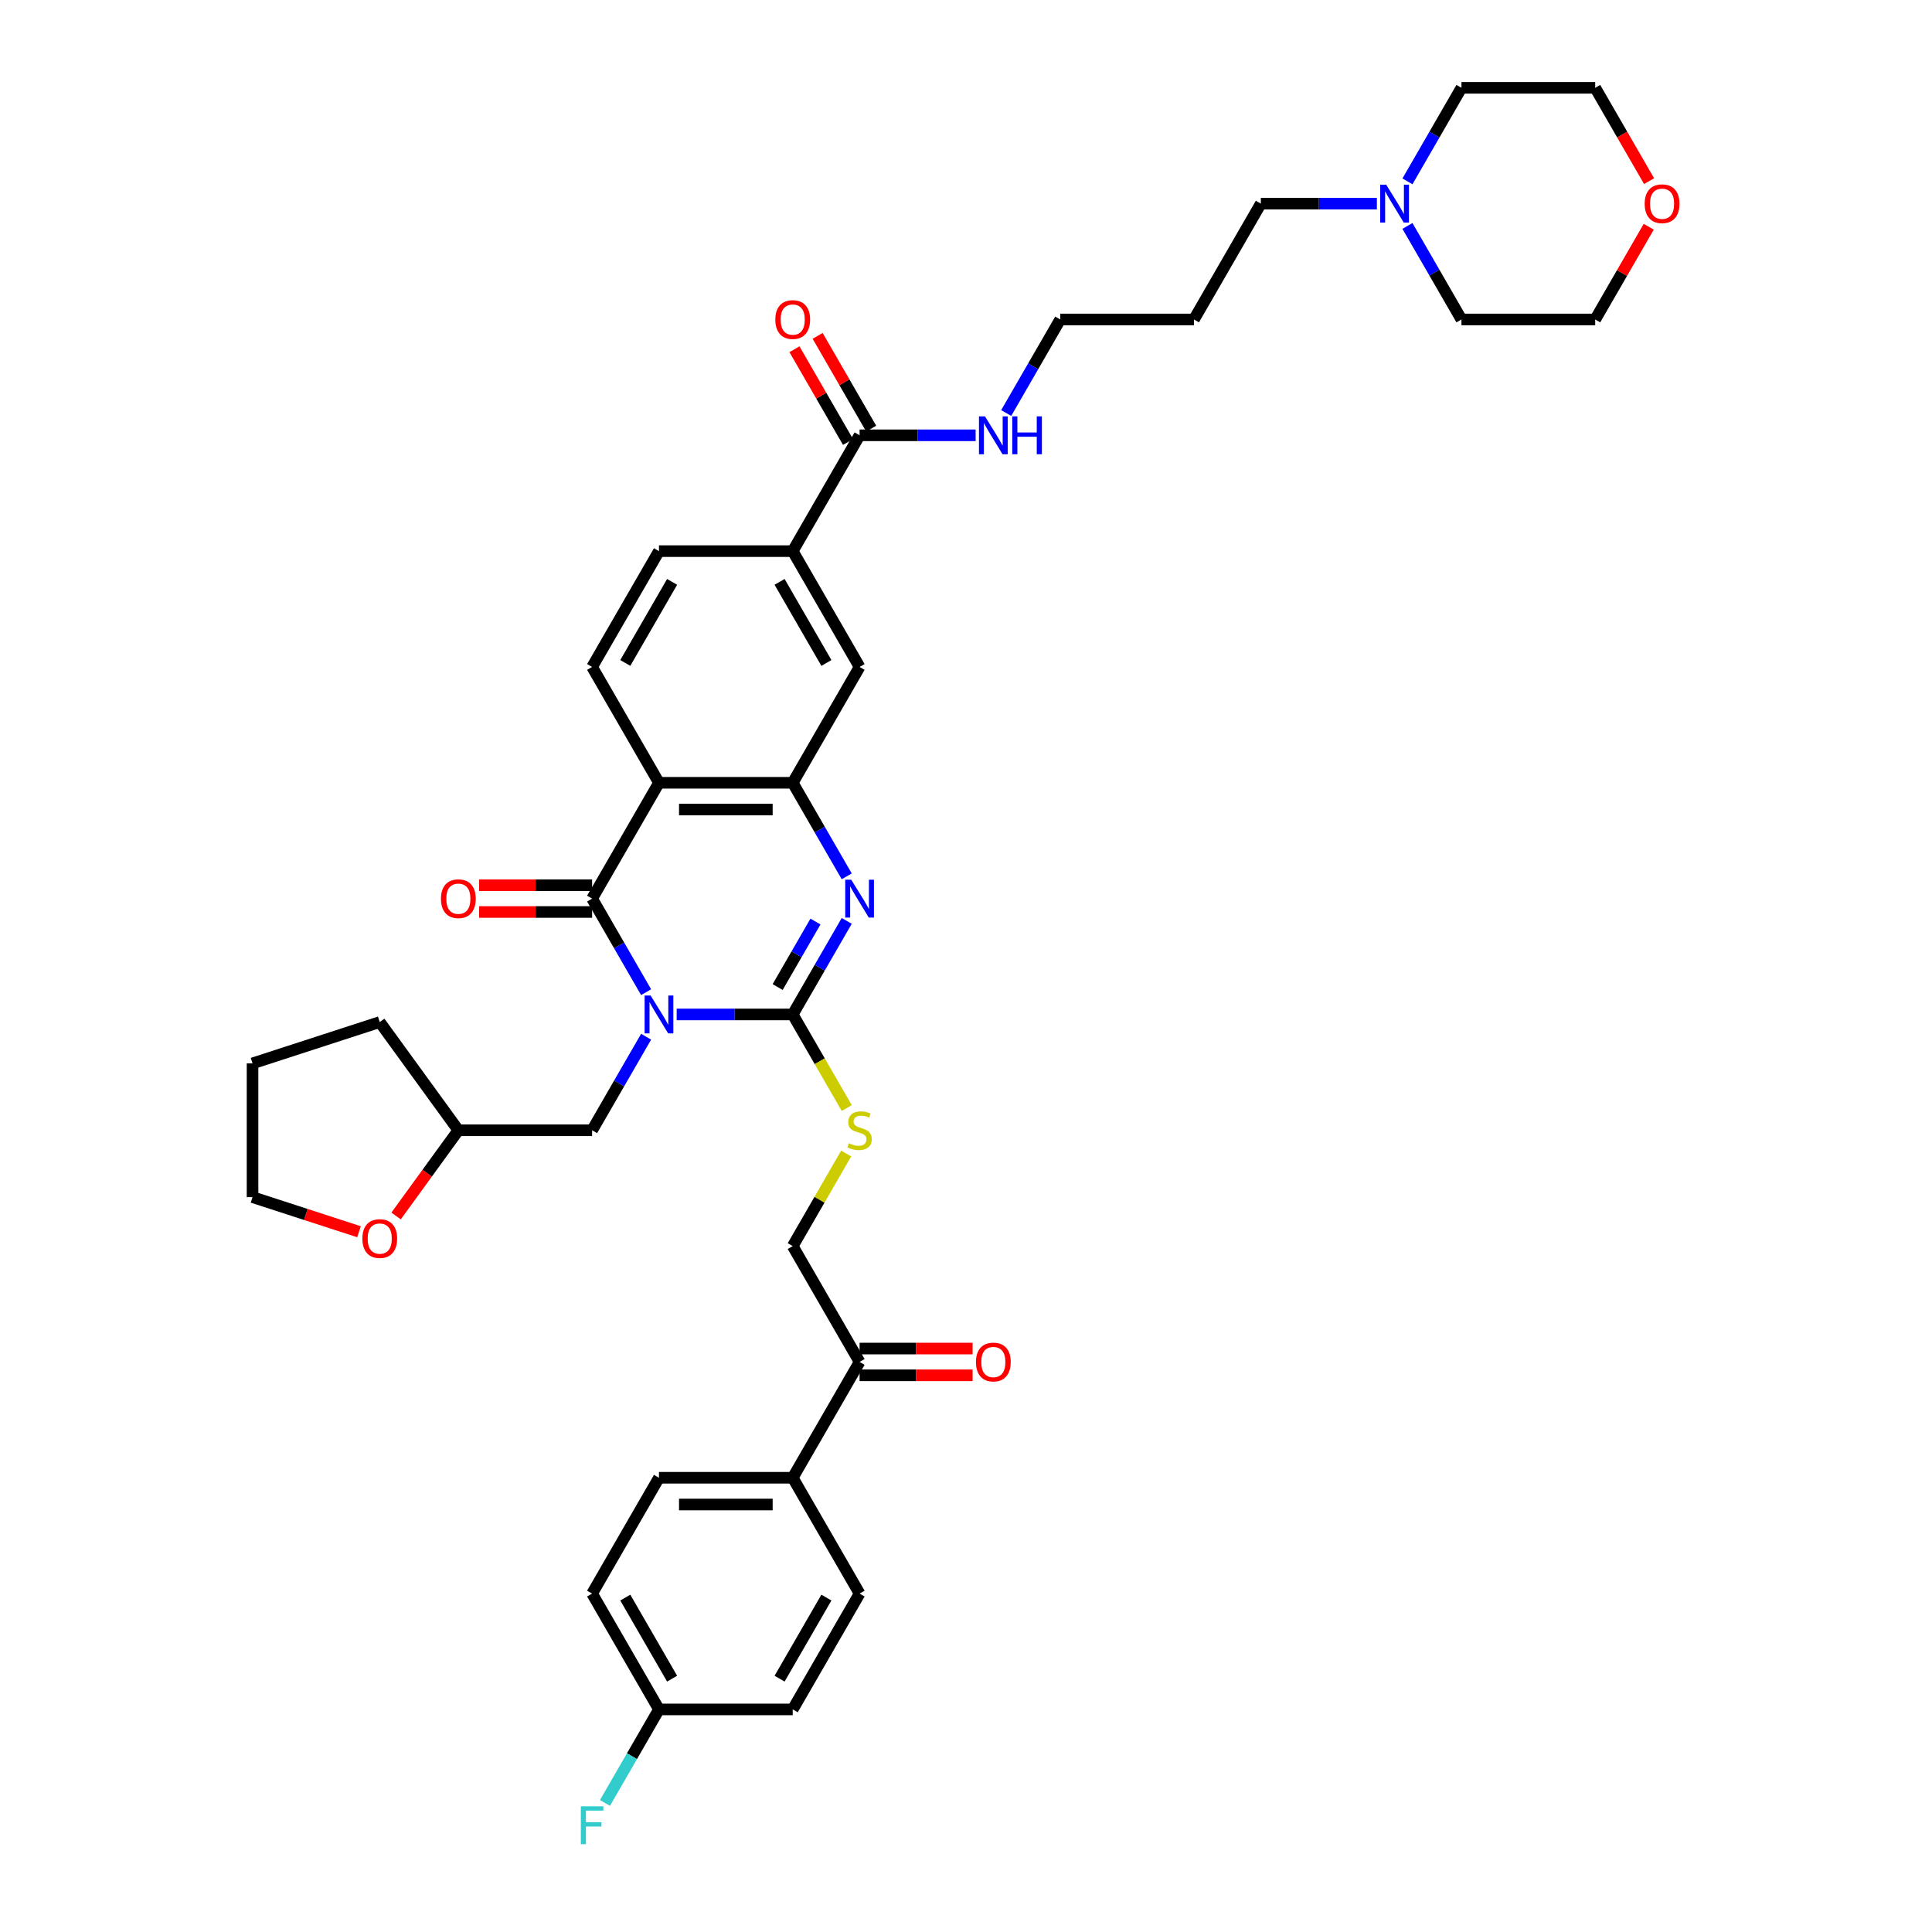 <?xml version='1.0' encoding='iso-8859-1'?>
<svg version='1.1' baseProfile='full'
              xmlns='http://www.w3.org/2000/svg'
                      xmlns:rdkit='http://www.rdkit.org/xml'
                      xmlns:xlink='http://www.w3.org/1999/xlink'
                  xml:space='preserve'
width='1000px' height='1000px' viewBox='0 0 1000 1000'>
<!-- END OF HEADER -->
<rect style='opacity:1.0;fill:#FFFFFF;stroke:none' width='1000' height='1000' x='0' y='0'> </rect>
<path class='bond-0' d='M 350.249,525.075 L 380.28,525.075' style='fill:none;fill-rule:evenodd;stroke:#0000FF;stroke-width:6px;stroke-linecap:butt;stroke-linejoin:miter;stroke-opacity:1' />
<path class='bond-0' d='M 380.28,525.075 L 410.311,525.075' style='fill:none;fill-rule:evenodd;stroke:#000000;stroke-width:6px;stroke-linecap:butt;stroke-linejoin:miter;stroke-opacity:1' />
<path class='bond-1' d='M 334.425,513.542 L 320.447,489.332' style='fill:none;fill-rule:evenodd;stroke:#0000FF;stroke-width:6px;stroke-linecap:butt;stroke-linejoin:miter;stroke-opacity:1' />
<path class='bond-1' d='M 320.447,489.332 L 306.47,465.122' style='fill:none;fill-rule:evenodd;stroke:#000000;stroke-width:6px;stroke-linecap:butt;stroke-linejoin:miter;stroke-opacity:1' />
<path class='bond-9' d='M 334.425,536.608 L 320.447,560.818' style='fill:none;fill-rule:evenodd;stroke:#0000FF;stroke-width:6px;stroke-linecap:butt;stroke-linejoin:miter;stroke-opacity:1' />
<path class='bond-9' d='M 320.447,560.818 L 306.47,585.028' style='fill:none;fill-rule:evenodd;stroke:#000000;stroke-width:6px;stroke-linecap:butt;stroke-linejoin:miter;stroke-opacity:1' />
<path class='bond-2' d='M 410.311,525.075 L 424.288,500.865' style='fill:none;fill-rule:evenodd;stroke:#000000;stroke-width:6px;stroke-linecap:butt;stroke-linejoin:miter;stroke-opacity:1' />
<path class='bond-2' d='M 424.288,500.865 L 438.266,476.656' style='fill:none;fill-rule:evenodd;stroke:#0000FF;stroke-width:6px;stroke-linecap:butt;stroke-linejoin:miter;stroke-opacity:1' />
<path class='bond-2' d='M 402.513,510.889 L 412.298,493.943' style='fill:none;fill-rule:evenodd;stroke:#000000;stroke-width:6px;stroke-linecap:butt;stroke-linejoin:miter;stroke-opacity:1' />
<path class='bond-2' d='M 412.298,493.943 L 422.082,476.996' style='fill:none;fill-rule:evenodd;stroke:#0000FF;stroke-width:6px;stroke-linecap:butt;stroke-linejoin:miter;stroke-opacity:1' />
<path class='bond-5' d='M 410.311,525.075 L 424.296,549.298' style='fill:none;fill-rule:evenodd;stroke:#000000;stroke-width:6px;stroke-linecap:butt;stroke-linejoin:miter;stroke-opacity:1' />
<path class='bond-5' d='M 424.296,549.298 L 438.282,573.522' style='fill:none;fill-rule:evenodd;stroke:#CCCC00;stroke-width:6px;stroke-linecap:butt;stroke-linejoin:miter;stroke-opacity:1' />
<path class='bond-3' d='M 306.47,465.122 L 341.083,405.17' style='fill:none;fill-rule:evenodd;stroke:#000000;stroke-width:6px;stroke-linecap:butt;stroke-linejoin:miter;stroke-opacity:1' />
<path class='bond-11' d='M 306.47,458.2 L 277.221,458.2' style='fill:none;fill-rule:evenodd;stroke:#000000;stroke-width:6px;stroke-linecap:butt;stroke-linejoin:miter;stroke-opacity:1' />
<path class='bond-11' d='M 277.221,458.2 L 247.973,458.2' style='fill:none;fill-rule:evenodd;stroke:#FF0000;stroke-width:6px;stroke-linecap:butt;stroke-linejoin:miter;stroke-opacity:1' />
<path class='bond-11' d='M 306.47,472.045 L 277.221,472.045' style='fill:none;fill-rule:evenodd;stroke:#000000;stroke-width:6px;stroke-linecap:butt;stroke-linejoin:miter;stroke-opacity:1' />
<path class='bond-11' d='M 277.221,472.045 L 247.973,472.045' style='fill:none;fill-rule:evenodd;stroke:#FF0000;stroke-width:6px;stroke-linecap:butt;stroke-linejoin:miter;stroke-opacity:1' />
<path class='bond-39' d='M 438.266,453.589 L 424.288,429.38' style='fill:none;fill-rule:evenodd;stroke:#0000FF;stroke-width:6px;stroke-linecap:butt;stroke-linejoin:miter;stroke-opacity:1' />
<path class='bond-39' d='M 424.288,429.38 L 410.311,405.17' style='fill:none;fill-rule:evenodd;stroke:#000000;stroke-width:6px;stroke-linecap:butt;stroke-linejoin:miter;stroke-opacity:1' />
<path class='bond-4' d='M 341.083,405.17 L 410.311,405.17' style='fill:none;fill-rule:evenodd;stroke:#000000;stroke-width:6px;stroke-linecap:butt;stroke-linejoin:miter;stroke-opacity:1' />
<path class='bond-4' d='M 351.467,419.015 L 399.927,419.015' style='fill:none;fill-rule:evenodd;stroke:#000000;stroke-width:6px;stroke-linecap:butt;stroke-linejoin:miter;stroke-opacity:1' />
<path class='bond-8' d='M 341.083,405.17 L 306.47,345.217' style='fill:none;fill-rule:evenodd;stroke:#000000;stroke-width:6px;stroke-linecap:butt;stroke-linejoin:miter;stroke-opacity:1' />
<path class='bond-7' d='M 410.311,405.17 L 444.924,345.217' style='fill:none;fill-rule:evenodd;stroke:#000000;stroke-width:6px;stroke-linecap:butt;stroke-linejoin:miter;stroke-opacity:1' />
<path class='bond-16' d='M 437.978,597.059 L 424.144,621.02' style='fill:none;fill-rule:evenodd;stroke:#CCCC00;stroke-width:6px;stroke-linecap:butt;stroke-linejoin:miter;stroke-opacity:1' />
<path class='bond-16' d='M 424.144,621.02 L 410.311,644.98' style='fill:none;fill-rule:evenodd;stroke:#000000;stroke-width:6px;stroke-linecap:butt;stroke-linejoin:miter;stroke-opacity:1' />
<path class='bond-6' d='M 444.924,225.312 L 410.311,285.265' style='fill:none;fill-rule:evenodd;stroke:#000000;stroke-width:6px;stroke-linecap:butt;stroke-linejoin:miter;stroke-opacity:1' />
<path class='bond-17' d='M 450.92,221.851 L 437.062,197.849' style='fill:none;fill-rule:evenodd;stroke:#000000;stroke-width:6px;stroke-linecap:butt;stroke-linejoin:miter;stroke-opacity:1' />
<path class='bond-17' d='M 437.062,197.849 L 423.204,173.847' style='fill:none;fill-rule:evenodd;stroke:#FF0000;stroke-width:6px;stroke-linecap:butt;stroke-linejoin:miter;stroke-opacity:1' />
<path class='bond-17' d='M 438.929,228.774 L 425.071,204.772' style='fill:none;fill-rule:evenodd;stroke:#000000;stroke-width:6px;stroke-linecap:butt;stroke-linejoin:miter;stroke-opacity:1' />
<path class='bond-17' d='M 425.071,204.772 L 411.214,180.77' style='fill:none;fill-rule:evenodd;stroke:#FF0000;stroke-width:6px;stroke-linecap:butt;stroke-linejoin:miter;stroke-opacity:1' />
<path class='bond-21' d='M 444.924,225.312 L 474.955,225.312' style='fill:none;fill-rule:evenodd;stroke:#000000;stroke-width:6px;stroke-linecap:butt;stroke-linejoin:miter;stroke-opacity:1' />
<path class='bond-21' d='M 474.955,225.312 L 504.986,225.312' style='fill:none;fill-rule:evenodd;stroke:#0000FF;stroke-width:6px;stroke-linecap:butt;stroke-linejoin:miter;stroke-opacity:1' />
<path class='bond-41' d='M 444.924,345.217 L 410.311,285.265' style='fill:none;fill-rule:evenodd;stroke:#000000;stroke-width:6px;stroke-linecap:butt;stroke-linejoin:miter;stroke-opacity:1' />
<path class='bond-41' d='M 427.742,343.147 L 403.512,301.18' style='fill:none;fill-rule:evenodd;stroke:#000000;stroke-width:6px;stroke-linecap:butt;stroke-linejoin:miter;stroke-opacity:1' />
<path class='bond-15' d='M 306.47,345.217 L 341.083,285.265' style='fill:none;fill-rule:evenodd;stroke:#000000;stroke-width:6px;stroke-linecap:butt;stroke-linejoin:miter;stroke-opacity:1' />
<path class='bond-15' d='M 323.652,343.147 L 347.882,301.18' style='fill:none;fill-rule:evenodd;stroke:#000000;stroke-width:6px;stroke-linecap:butt;stroke-linejoin:miter;stroke-opacity:1' />
<path class='bond-24' d='M 306.47,585.028 L 237.243,585.028' style='fill:none;fill-rule:evenodd;stroke:#000000;stroke-width:6px;stroke-linecap:butt;stroke-linejoin:miter;stroke-opacity:1' />
<path class='bond-10' d='M 410.311,285.265 L 341.083,285.265' style='fill:none;fill-rule:evenodd;stroke:#000000;stroke-width:6px;stroke-linecap:butt;stroke-linejoin:miter;stroke-opacity:1' />
<path class='bond-12' d='M 712.668,105.407 L 682.637,105.407' style='fill:none;fill-rule:evenodd;stroke:#0000FF;stroke-width:6px;stroke-linecap:butt;stroke-linejoin:miter;stroke-opacity:1' />
<path class='bond-12' d='M 682.637,105.407 L 652.606,105.407' style='fill:none;fill-rule:evenodd;stroke:#000000;stroke-width:6px;stroke-linecap:butt;stroke-linejoin:miter;stroke-opacity:1' />
<path class='bond-31' d='M 728.492,93.874 L 742.469,69.664' style='fill:none;fill-rule:evenodd;stroke:#0000FF;stroke-width:6px;stroke-linecap:butt;stroke-linejoin:miter;stroke-opacity:1' />
<path class='bond-31' d='M 742.469,69.664 L 756.447,45.455' style='fill:none;fill-rule:evenodd;stroke:#000000;stroke-width:6px;stroke-linecap:butt;stroke-linejoin:miter;stroke-opacity:1' />
<path class='bond-32' d='M 728.492,116.94 L 742.469,141.15' style='fill:none;fill-rule:evenodd;stroke:#0000FF;stroke-width:6px;stroke-linecap:butt;stroke-linejoin:miter;stroke-opacity:1' />
<path class='bond-32' d='M 742.469,141.15 L 756.447,165.36' style='fill:none;fill-rule:evenodd;stroke:#000000;stroke-width:6px;stroke-linecap:butt;stroke-linejoin:miter;stroke-opacity:1' />
<path class='bond-13' d='M 444.924,704.933 L 410.311,644.98' style='fill:none;fill-rule:evenodd;stroke:#000000;stroke-width:6px;stroke-linecap:butt;stroke-linejoin:miter;stroke-opacity:1' />
<path class='bond-14' d='M 444.924,704.933 L 410.311,764.885' style='fill:none;fill-rule:evenodd;stroke:#000000;stroke-width:6px;stroke-linecap:butt;stroke-linejoin:miter;stroke-opacity:1' />
<path class='bond-18' d='M 444.924,711.855 L 474.173,711.855' style='fill:none;fill-rule:evenodd;stroke:#000000;stroke-width:6px;stroke-linecap:butt;stroke-linejoin:miter;stroke-opacity:1' />
<path class='bond-18' d='M 474.173,711.855 L 503.421,711.855' style='fill:none;fill-rule:evenodd;stroke:#FF0000;stroke-width:6px;stroke-linecap:butt;stroke-linejoin:miter;stroke-opacity:1' />
<path class='bond-18' d='M 444.924,698.01 L 474.173,698.01' style='fill:none;fill-rule:evenodd;stroke:#000000;stroke-width:6px;stroke-linecap:butt;stroke-linejoin:miter;stroke-opacity:1' />
<path class='bond-18' d='M 474.173,698.01 L 503.421,698.01' style='fill:none;fill-rule:evenodd;stroke:#FF0000;stroke-width:6px;stroke-linecap:butt;stroke-linejoin:miter;stroke-opacity:1' />
<path class='bond-22' d='M 410.311,764.885 L 341.083,764.885' style='fill:none;fill-rule:evenodd;stroke:#000000;stroke-width:6px;stroke-linecap:butt;stroke-linejoin:miter;stroke-opacity:1' />
<path class='bond-22' d='M 399.927,778.731 L 351.467,778.731' style='fill:none;fill-rule:evenodd;stroke:#000000;stroke-width:6px;stroke-linecap:butt;stroke-linejoin:miter;stroke-opacity:1' />
<path class='bond-23' d='M 410.311,764.885 L 444.924,824.838' style='fill:none;fill-rule:evenodd;stroke:#000000;stroke-width:6px;stroke-linecap:butt;stroke-linejoin:miter;stroke-opacity:1' />
<path class='bond-19' d='M 205.012,629.39 L 221.127,607.209' style='fill:none;fill-rule:evenodd;stroke:#FF0000;stroke-width:6px;stroke-linecap:butt;stroke-linejoin:miter;stroke-opacity:1' />
<path class='bond-19' d='M 221.127,607.209 L 237.243,585.028' style='fill:none;fill-rule:evenodd;stroke:#000000;stroke-width:6px;stroke-linecap:butt;stroke-linejoin:miter;stroke-opacity:1' />
<path class='bond-36' d='M 185.822,637.547 L 158.267,628.594' style='fill:none;fill-rule:evenodd;stroke:#FF0000;stroke-width:6px;stroke-linecap:butt;stroke-linejoin:miter;stroke-opacity:1' />
<path class='bond-36' d='M 158.267,628.594 L 130.713,619.641' style='fill:none;fill-rule:evenodd;stroke:#000000;stroke-width:6px;stroke-linecap:butt;stroke-linejoin:miter;stroke-opacity:1' />
<path class='bond-20' d='M 853.389,117.356 L 839.532,141.358' style='fill:none;fill-rule:evenodd;stroke:#FF0000;stroke-width:6px;stroke-linecap:butt;stroke-linejoin:miter;stroke-opacity:1' />
<path class='bond-20' d='M 839.532,141.358 L 825.674,165.36' style='fill:none;fill-rule:evenodd;stroke:#000000;stroke-width:6px;stroke-linecap:butt;stroke-linejoin:miter;stroke-opacity:1' />
<path class='bond-43' d='M 853.565,93.763 L 839.62,69.609' style='fill:none;fill-rule:evenodd;stroke:#FF0000;stroke-width:6px;stroke-linecap:butt;stroke-linejoin:miter;stroke-opacity:1' />
<path class='bond-43' d='M 839.62,69.609 L 825.674,45.455' style='fill:none;fill-rule:evenodd;stroke:#000000;stroke-width:6px;stroke-linecap:butt;stroke-linejoin:miter;stroke-opacity:1' />
<path class='bond-33' d='M 520.81,213.779 L 534.788,189.569' style='fill:none;fill-rule:evenodd;stroke:#0000FF;stroke-width:6px;stroke-linecap:butt;stroke-linejoin:miter;stroke-opacity:1' />
<path class='bond-33' d='M 534.788,189.569 L 548.765,165.36' style='fill:none;fill-rule:evenodd;stroke:#000000;stroke-width:6px;stroke-linecap:butt;stroke-linejoin:miter;stroke-opacity:1' />
<path class='bond-26' d='M 341.083,764.885 L 306.47,824.838' style='fill:none;fill-rule:evenodd;stroke:#000000;stroke-width:6px;stroke-linecap:butt;stroke-linejoin:miter;stroke-opacity:1' />
<path class='bond-27' d='M 444.924,824.838 L 410.311,884.79' style='fill:none;fill-rule:evenodd;stroke:#000000;stroke-width:6px;stroke-linecap:butt;stroke-linejoin:miter;stroke-opacity:1' />
<path class='bond-27' d='M 427.742,826.908 L 403.512,868.875' style='fill:none;fill-rule:evenodd;stroke:#000000;stroke-width:6px;stroke-linecap:butt;stroke-linejoin:miter;stroke-opacity:1' />
<path class='bond-37' d='M 237.243,585.028 L 196.552,529.022' style='fill:none;fill-rule:evenodd;stroke:#000000;stroke-width:6px;stroke-linecap:butt;stroke-linejoin:miter;stroke-opacity:1' />
<path class='bond-25' d='M 341.083,884.79 L 410.311,884.79' style='fill:none;fill-rule:evenodd;stroke:#000000;stroke-width:6px;stroke-linecap:butt;stroke-linejoin:miter;stroke-opacity:1' />
<path class='bond-28' d='M 341.083,884.79 L 327.106,909' style='fill:none;fill-rule:evenodd;stroke:#000000;stroke-width:6px;stroke-linecap:butt;stroke-linejoin:miter;stroke-opacity:1' />
<path class='bond-28' d='M 327.106,909 L 313.128,933.21' style='fill:none;fill-rule:evenodd;stroke:#33CCCC;stroke-width:6px;stroke-linecap:butt;stroke-linejoin:miter;stroke-opacity:1' />
<path class='bond-42' d='M 341.083,884.79 L 306.47,824.838' style='fill:none;fill-rule:evenodd;stroke:#000000;stroke-width:6px;stroke-linecap:butt;stroke-linejoin:miter;stroke-opacity:1' />
<path class='bond-42' d='M 347.882,868.875 L 323.652,826.908' style='fill:none;fill-rule:evenodd;stroke:#000000;stroke-width:6px;stroke-linecap:butt;stroke-linejoin:miter;stroke-opacity:1' />
<path class='bond-29' d='M 652.606,105.407 L 617.992,165.36' style='fill:none;fill-rule:evenodd;stroke:#000000;stroke-width:6px;stroke-linecap:butt;stroke-linejoin:miter;stroke-opacity:1' />
<path class='bond-30' d='M 617.992,165.36 L 548.765,165.36' style='fill:none;fill-rule:evenodd;stroke:#000000;stroke-width:6px;stroke-linecap:butt;stroke-linejoin:miter;stroke-opacity:1' />
<path class='bond-35' d='M 756.447,45.455 L 825.674,45.455' style='fill:none;fill-rule:evenodd;stroke:#000000;stroke-width:6px;stroke-linecap:butt;stroke-linejoin:miter;stroke-opacity:1' />
<path class='bond-34' d='M 756.447,165.36 L 825.674,165.36' style='fill:none;fill-rule:evenodd;stroke:#000000;stroke-width:6px;stroke-linecap:butt;stroke-linejoin:miter;stroke-opacity:1' />
<path class='bond-40' d='M 130.713,619.641 L 130.713,550.414' style='fill:none;fill-rule:evenodd;stroke:#000000;stroke-width:6px;stroke-linecap:butt;stroke-linejoin:miter;stroke-opacity:1' />
<path class='bond-38' d='M 196.552,529.022 L 130.713,550.414' style='fill:none;fill-rule:evenodd;stroke:#000000;stroke-width:6px;stroke-linecap:butt;stroke-linejoin:miter;stroke-opacity:1' />
<path  class='atom-0' d='M 336.75 515.272
L 343.174 525.656
Q 343.811 526.681, 344.835 528.536
Q 345.86 530.392, 345.915 530.502
L 345.915 515.272
L 348.518 515.272
L 348.518 534.878
L 345.832 534.878
L 338.937 523.524
Q 338.134 522.195, 337.276 520.672
Q 336.445 519.149, 336.196 518.678
L 336.196 534.878
L 333.648 534.878
L 333.648 515.272
L 336.75 515.272
' fill='#0000FF'/>
<path  class='atom-3' d='M 440.591 455.32
L 447.015 465.704
Q 447.652 466.729, 448.676 468.584
Q 449.701 470.439, 449.756 470.55
L 449.756 455.32
L 452.359 455.32
L 452.359 474.925
L 449.673 474.925
L 442.778 463.572
Q 441.975 462.243, 441.117 460.72
Q 440.286 459.197, 440.037 458.726
L 440.037 474.925
L 437.489 474.925
L 437.489 455.32
L 440.591 455.32
' fill='#0000FF'/>
<path  class='atom-6' d='M 439.386 591.756
Q 439.608 591.84, 440.521 592.227
Q 441.435 592.615, 442.432 592.864
Q 443.457 593.086, 444.454 593.086
Q 446.309 593.086, 447.389 592.199
Q 448.469 591.286, 448.469 589.707
Q 448.469 588.627, 447.915 587.963
Q 447.389 587.298, 446.558 586.938
Q 445.727 586.578, 444.343 586.163
Q 442.598 585.637, 441.546 585.138
Q 440.521 584.64, 439.774 583.588
Q 439.054 582.535, 439.054 580.763
Q 439.054 578.299, 440.715 576.776
Q 442.404 575.253, 445.727 575.253
Q 447.998 575.253, 450.573 576.333
L 449.936 578.465
Q 447.583 577.496, 445.81 577.496
Q 443.9 577.496, 442.847 578.299
Q 441.795 579.074, 441.823 580.431
Q 441.823 581.483, 442.349 582.12
Q 442.903 582.757, 443.678 583.117
Q 444.481 583.477, 445.81 583.892
Q 447.583 584.446, 448.635 585
Q 449.687 585.554, 450.435 586.689
Q 451.21 587.797, 451.21 589.707
Q 451.21 592.421, 449.382 593.889
Q 447.583 595.329, 444.564 595.329
Q 442.82 595.329, 441.491 594.941
Q 440.189 594.581, 438.638 593.944
L 439.386 591.756
' fill='#CCCC00'/>
<path  class='atom-12' d='M 228.243 465.178
Q 228.243 460.47, 230.569 457.84
Q 232.895 455.209, 237.243 455.209
Q 241.59 455.209, 243.916 457.84
Q 246.242 460.47, 246.242 465.178
Q 246.242 469.941, 243.888 472.654
Q 241.535 475.34, 237.243 475.34
Q 232.923 475.34, 230.569 472.654
Q 228.243 469.968, 228.243 465.178
M 237.243 473.125
Q 240.233 473.125, 241.839 471.131
Q 243.473 469.11, 243.473 465.178
Q 243.473 461.329, 241.839 459.39
Q 240.233 457.424, 237.243 457.424
Q 234.252 457.424, 232.618 459.363
Q 231.012 461.301, 231.012 465.178
Q 231.012 469.138, 232.618 471.131
Q 234.252 473.125, 237.243 473.125
' fill='#FF0000'/>
<path  class='atom-13' d='M 717.5 95.605
L 723.924 105.989
Q 724.561 107.013, 725.585 108.868
Q 726.61 110.724, 726.665 110.835
L 726.665 95.605
L 729.268 95.605
L 729.268 115.21
L 726.582 115.21
L 719.687 103.856
Q 718.884 102.527, 718.026 101.004
Q 717.195 99.481, 716.946 99.01
L 716.946 115.21
L 714.398 115.21
L 714.398 95.605
L 717.5 95.605
' fill='#0000FF'/>
<path  class='atom-18' d='M 401.311 165.415
Q 401.311 160.708, 403.637 158.077
Q 405.963 155.446, 410.311 155.446
Q 414.658 155.446, 416.984 158.077
Q 419.31 160.708, 419.31 165.415
Q 419.31 170.178, 416.956 172.892
Q 414.603 175.578, 410.311 175.578
Q 405.991 175.578, 403.637 172.892
Q 401.311 170.206, 401.311 165.415
M 410.311 173.362
Q 413.301 173.362, 414.907 171.369
Q 416.541 169.347, 416.541 165.415
Q 416.541 161.566, 414.907 159.628
Q 413.301 157.662, 410.311 157.662
Q 407.32 157.662, 405.686 159.6
Q 404.08 161.538, 404.08 165.415
Q 404.08 169.375, 405.686 171.369
Q 407.32 173.362, 410.311 173.362
' fill='#FF0000'/>
<path  class='atom-19' d='M 505.152 704.988
Q 505.152 700.281, 507.478 697.65
Q 509.804 695.019, 514.151 695.019
Q 518.499 695.019, 520.825 697.65
Q 523.151 700.281, 523.151 704.988
Q 523.151 709.751, 520.797 712.465
Q 518.444 715.151, 514.151 715.151
Q 509.832 715.151, 507.478 712.465
Q 505.152 709.779, 505.152 704.988
M 514.151 712.935
Q 517.142 712.935, 518.748 710.942
Q 520.382 708.92, 520.382 704.988
Q 520.382 701.139, 518.748 699.201
Q 517.142 697.235, 514.151 697.235
Q 511.161 697.235, 509.527 699.173
Q 507.921 701.111, 507.921 704.988
Q 507.921 708.948, 509.527 710.942
Q 511.161 712.935, 514.151 712.935
' fill='#FF0000'/>
<path  class='atom-20' d='M 187.552 641.089
Q 187.552 636.381, 189.878 633.751
Q 192.204 631.12, 196.552 631.12
Q 200.899 631.12, 203.225 633.751
Q 205.551 636.381, 205.551 641.089
Q 205.551 645.852, 203.198 648.565
Q 200.844 651.252, 196.552 651.252
Q 192.232 651.252, 189.878 648.565
Q 187.552 645.879, 187.552 641.089
M 196.552 649.036
Q 199.542 649.036, 201.148 647.042
Q 202.782 645.021, 202.782 641.089
Q 202.782 637.24, 201.148 635.302
Q 199.542 633.335, 196.552 633.335
Q 193.561 633.335, 191.927 635.274
Q 190.321 637.212, 190.321 641.089
Q 190.321 645.049, 191.927 647.042
Q 193.561 649.036, 196.552 649.036
' fill='#FF0000'/>
<path  class='atom-21' d='M 851.288 105.462
Q 851.288 100.755, 853.614 98.124
Q 855.94 95.494, 860.288 95.494
Q 864.635 95.494, 866.961 98.124
Q 869.287 100.755, 869.287 105.462
Q 869.287 110.225, 866.934 112.939
Q 864.58 115.625, 860.288 115.625
Q 855.968 115.625, 853.614 112.939
Q 851.288 110.253, 851.288 105.462
M 860.288 113.41
Q 863.278 113.41, 864.884 111.416
Q 866.518 109.395, 866.518 105.462
Q 866.518 101.613, 864.884 99.675
Q 863.278 97.709, 860.288 97.709
Q 857.297 97.709, 855.663 99.647
Q 854.057 101.586, 854.057 105.462
Q 854.057 109.422, 855.663 111.416
Q 857.297 113.41, 860.288 113.41
' fill='#FF0000'/>
<path  class='atom-22' d='M 509.818 215.51
L 516.242 225.894
Q 516.879 226.918, 517.904 228.774
Q 518.928 230.629, 518.984 230.74
L 518.984 215.51
L 521.587 215.51
L 521.587 235.115
L 518.9 235.115
L 512.005 223.762
Q 511.202 222.432, 510.344 220.909
Q 509.513 219.386, 509.264 218.916
L 509.264 235.115
L 506.716 235.115
L 506.716 215.51
L 509.818 215.51
' fill='#0000FF'/>
<path  class='atom-22' d='M 523.94 215.51
L 526.599 215.51
L 526.599 223.845
L 536.623 223.845
L 536.623 215.51
L 539.281 215.51
L 539.281 235.115
L 536.623 235.115
L 536.623 226.06
L 526.599 226.06
L 526.599 235.115
L 523.94 235.115
L 523.94 215.51
' fill='#0000FF'/>
<path  class='atom-29' d='M 300.641 934.94
L 312.299 934.94
L 312.299 937.183
L 303.271 937.183
L 303.271 943.137
L 311.302 943.137
L 311.302 945.407
L 303.271 945.407
L 303.271 954.545
L 300.641 954.545
L 300.641 934.94
' fill='#33CCCC'/>
</svg>
